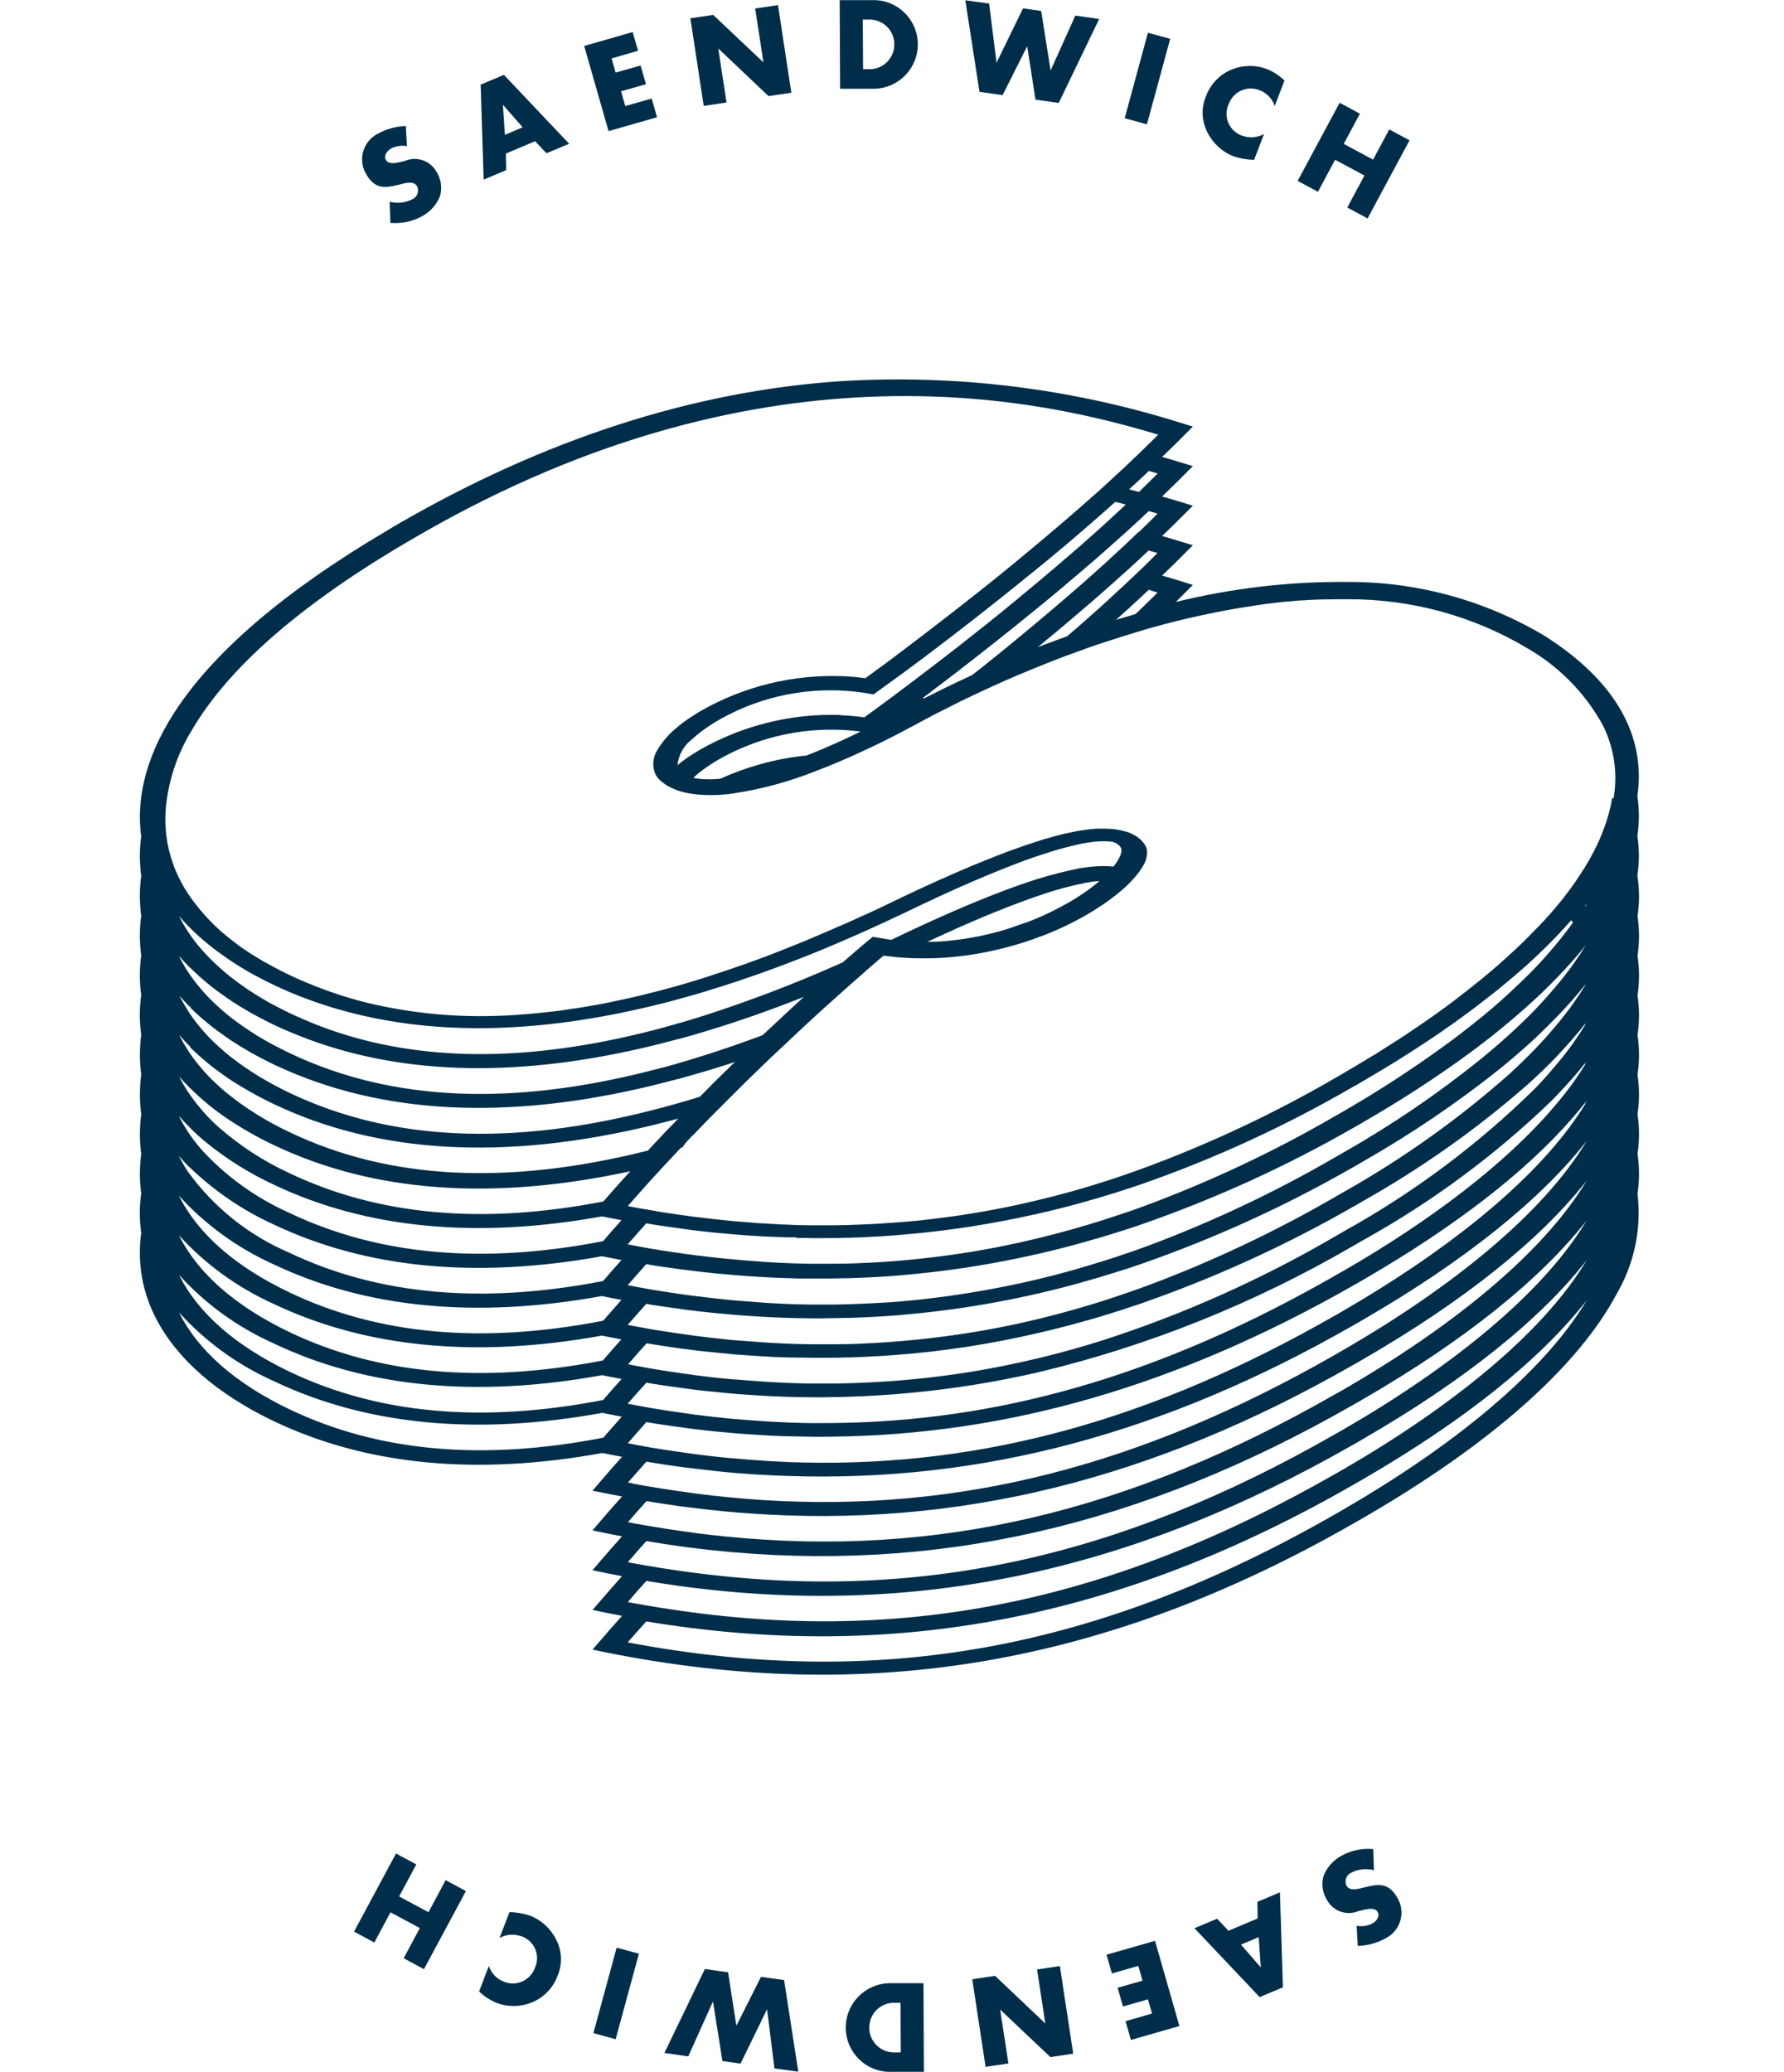 <?xml version="1.0" encoding="utf-8"?>
<!-- Generator: Adobe Illustrator 26.5.0, SVG Export Plug-In . SVG Version: 6.00 Build 0)  -->
<svg version="1.1" id="Layer_1" xmlns="http://www.w3.org/2000/svg" xmlns:xlink="http://www.w3.org/1999/xlink" x="0px" y="0px"
	 viewBox="0 0 125.82 146.14" style="enable-background:new 0 0 125.82 146.14;" xml:space="preserve">
<style type="text/css">
	.st0{fill:#002E4A;}
</style>
<g>
	<path class="st0" d="M28.7,10.31c-0.39-0.07-0.79-0.01-1.14,0.18c-0.26,0.15-0.52,0.5-0.34,0.8s0.63,0.22,0.92,0.16l0.42-0.1
		c0.81-0.34,1.74-0.04,2.19,0.71c0.35,0.52,0.46,1.18,0.28,1.78c-0.24,0.6-0.68,1.09-1.24,1.4c-0.69,0.39-1.48,0.55-2.26,0.48
		l-0.05-1.49c0.53,0.14,1.09,0.08,1.57-0.16c0.35-0.14,0.52-0.53,0.39-0.88c-0.01-0.02-0.02-0.04-0.03-0.06
		c-0.23-0.4-0.86-0.21-1.21-0.12c-1.03,0.26-1.74,0.36-2.35-0.69c-0.6-0.95-0.31-2.2,0.64-2.8c0.06-0.04,0.12-0.07,0.18-0.1
		c0.6-0.33,1.27-0.51,1.95-0.53L28.7,10.31L28.7,10.31z"/>
	<path class="st0" d="M35.68,10.83L35.7,12l-1.59,0.67l-0.21-6.7l1.64-0.69l4.6,4.86l-1.6,0.67l-0.8-0.85L35.68,10.83z M35.47,7.4
		L35.47,7.4l0.14,2.11l1.25-0.53L35.48,7.4H35.47z"/>
	<path class="st0" d="M43.13,4.12l0.29,1l1.76-0.5l0.38,1.32l-1.76,0.5l0.3,1.04l1.86-0.53l0.38,1.32l-3.42,0.98L41.2,3.24
		l3.42-0.98L45,3.58l-1.86,0.54H43.13z"/>
	<path class="st0" d="M48.69,1.29l1.61-0.24l3.52,3.33h0.02L53.26,0.6l1.61-0.24l0.94,6.18L54.2,6.78l-3.52-3.34h-0.02l0.58,3.79
		l-1.61,0.24C49.63,7.47,48.69,1.29,48.69,1.29z"/>
	<path class="st0" d="M59.22,0.01h2.31c1.72-0.05,3.15,1.31,3.2,3.03c0,0.01,0,0.02,0,0.02c0.04,1.73-1.33,3.16-3.06,3.2
		c0,0,0,0,0,0h-2.42L59.22,0.01z M60.87,4.88h0.37c0.97,0.05,1.79-0.7,1.83-1.67c0.05-0.97-0.7-1.79-1.67-1.83h-0.55
		C60.85,1.38,60.87,4.88,60.87,4.88z"/>
	<path class="st0" d="M70.27,4.41h0.02l1.86-3.82l1.28,0.18l0.66,4.17h0.02l1.73-3.84l1.68,0.24l-2.85,5.92l-1.64-0.23l-0.58-3.74
		h-0.02l-1.72,3.42l-1.63-0.23l-1-6.46l1.68,0.23l0.52,4.16H70.27z"/>
	<path class="st0" d="M80.89,8.77l-1.57-0.43l1.64-6.03l1.57,0.43L80.89,8.77z"/>
	<path class="st0" d="M89.91,7.51c-0.16-0.53-0.56-0.96-1.09-1.15c-0.84-0.34-1.8,0.08-2.14,0.92c-0.01,0.03-0.03,0.07-0.04,0.1
		c-0.36,0.82,0.01,1.77,0.83,2.14c0.05,0.02,0.09,0.04,0.14,0.05c0.51,0.19,1.07,0.14,1.54-0.12l-0.7,1.82
		c-0.49,0-0.98-0.09-1.44-0.24c-0.81-0.31-1.47-0.92-1.86-1.7c-0.41-0.8-0.44-1.74-0.09-2.56c0.3-0.8,0.9-1.45,1.68-1.81
		c0.81-0.37,1.74-0.41,2.58-0.1c0.48,0.19,0.91,0.47,1.27,0.82l-0.7,1.83L89.91,7.51z"/>
	<path class="st0" d="M96.84,11.26l1.14-2.13l1.43,0.77l-2.96,5.51l-1.43-0.77l1.21-2.26l-2.07-1.11l-1.21,2.26l-1.43-0.77
		l2.96-5.51l1.43,0.77l-1.14,2.13L96.84,11.26z"/>
</g>
<path class="st0" d="M115.48,61.75c0.14-0.92,0.14-1.86,0-2.79c0.14-0.93,0.14-1.87,0-2.8c0.62-4.32-1.6-8.17-6.56-11.32
	c-4.2-2.5-9.01-3.82-13.9-3.79c-4.07-0.04-8.13,0.44-12.09,1.41l0.74-0.74l0.46-0.46L83.31,41c-0.45-0.14-0.9-0.27-1.35-0.4
	c0.59-0.56,1.16-1.13,1.71-1.68l0.46-0.46l-0.82-0.25c-0.45-0.14-0.9-0.27-1.35-0.4c0.59-0.56,1.16-1.13,1.71-1.68l0.46-0.46
	l-0.82-0.25c-0.45-0.14-0.9-0.27-1.35-0.4c0.59-0.56,1.16-1.12,1.71-1.68l0.46-0.46l-0.82-0.25c-0.45-0.14-0.9-0.27-1.35-0.4
	c0.59-0.56,1.16-1.12,1.71-1.68l0.46-0.46l-0.82-0.25c-7.76-2.45-15.91-3.45-24.04-2.95c-10.4,0.7-20.88,4.1-31.17,10.06
	c-0.25,0.14-0.5,0.29-0.74,0.44C12.13,46.36,9.47,53.85,9.91,58.56c0.01,0.15,0.03,0.29,0.05,0.44c-0.11,0.78-0.12,1.57-0.05,2.36
	c0.01,0.15,0.03,0.29,0.05,0.44c-0.11,0.78-0.12,1.57-0.05,2.36c0.01,0.15,0.03,0.29,0.05,0.44c-0.11,0.78-0.12,1.57-0.05,2.36
	c0.01,0.15,0.03,0.29,0.05,0.44c-0.13,0.93-0.13,1.86,0,2.79c-0.11,0.78-0.13,1.58-0.05,2.36c0.01,0.15,0.03,0.29,0.05,0.44
	c-0.1,0.78-0.12,1.57-0.05,2.36c0.01,0.14,0.03,0.29,0.05,0.44c-0.1,0.78-0.12,1.57-0.05,2.36c0.01,0.15,0.03,0.29,0.05,0.44
	c-0.1,0.78-0.12,1.57-0.05,2.36c0.01,0.14,0.03,0.29,0.05,0.43c-0.1,0.78-0.12,1.58-0.05,2.36c0.01,0.15,0.03,0.29,0.05,0.44
	c-0.11,0.78-0.13,1.57-0.05,2.35c0.01,0.15,0.03,0.29,0.05,0.44c-0.11,0.78-0.12,1.57-0.05,2.35c0.4,4.35,3.74,8.22,9.39,10.92
	c6.54,3.12,14.29,3.87,23.19,2.25l0.25,0.05c0.38,0.08,0.75,0.15,1.13,0.22c-0.55,0.61-1.09,1.23-1.63,1.86l-0.45,0.53l0.96,0.19
	c0.38,0.07,0.75,0.15,1.12,0.22c-0.55,0.61-1.09,1.23-1.63,1.86l-0.45,0.53l0.96,0.2c0.38,0.08,0.75,0.15,1.12,0.22
	c-0.55,0.61-1.09,1.23-1.63,1.86l-0.45,0.53l0.96,0.2c0.38,0.07,0.75,0.15,1.12,0.22c-0.55,0.61-1.09,1.23-1.63,1.86l-0.45,0.52
	l0.96,0.2c0.38,0.07,0.75,0.15,1.12,0.22c-0.55,0.61-1.09,1.23-1.63,1.86l-0.45,0.52l0.96,0.2c18.59,3.73,35.33,0.85,52.66-9.07
	c0.27-0.16,0.54-0.31,0.8-0.46c8.93-5.17,15.08-10.62,17.82-15.78c1.24-2.13,1.75-4.6,1.46-7.04c0.14-0.93,0.14-1.88,0-2.81
	c0.14-0.93,0.14-1.87,0-2.8c0.14-0.93,0.14-1.87,0-2.79c0.14-0.93,0.14-1.88,0-2.8c0.14-0.93,0.14-1.87,0-2.79
	c0.14-0.93,0.14-1.87,0-2.8c0.14-0.92,0.14-1.86,0-2.79c0.14-0.93,0.14-1.88,0-2.81L115.48,61.75z M42.55,101.41
	c-8.55,1.66-15.87,0.99-22.13-2c-3.82-1.83-6.46-4.15-7.79-6.83c1.86,2.05,4.13,3.7,6.66,4.83c6.53,3.12,14.29,3.87,23.19,2.25
	l0.25,0.05c0.38,0.07,0.75,0.15,1.12,0.22C43.42,100.42,42.98,100.91,42.55,101.41z M75.96,61.29c-0.17,0.03-0.34,0.06-0.52,0.11
	c-0.48,0.1-1.02,0.24-1.63,0.41c-1.05,0.3-2.3,0.73-3.8,1.32c-0.86,0.34-1.81,0.73-2.84,1.18c-1.29,0.56-2.71,1.21-4.3,1.98
	c-0.23-0.03-0.47-0.06-0.7-0.11l-0.14-0.02l-0.47-0.08l-0.37,0.3l-0.5,0.42c-0.12,0.1-0.25,0.22-0.41,0.35
	c-0.24,0.21-0.52,0.45-0.84,0.73l-0.54,0.24c-3.01,1.33-6.09,2.5-9.22,3.51c-0.42,0.13-0.83,0.26-1.24,0.38
	c-0.3,0.09-0.6,0.18-0.9,0.26c-0.47,0.13-0.93,0.26-1.39,0.38c-8.92,2.31-16.6,2.27-23.17-0.12c-0.5-0.18-1-0.38-1.48-0.59
	c-0.3-0.13-0.6-0.26-0.9-0.4l-0.17-0.08c-0.41-0.2-0.8-0.39-1.18-0.6c-0.23-0.12-0.46-0.25-0.67-0.38
	c-0.44-0.25-0.86-0.52-1.25-0.79c-0.16-0.11-0.32-0.22-0.47-0.33c-0.41-0.3-0.8-0.6-1.16-0.92c-0.09-0.08-0.19-0.16-0.28-0.25
	c-0.38-0.34-0.74-0.7-1.08-1.08c-0.04-0.04-0.08-0.08-0.12-0.13c-0.34-0.39-0.66-0.81-0.95-1.25c-0.01-0.02-0.03-0.04-0.04-0.06
	c-0.22-0.34-0.42-0.69-0.6-1.05c0.24,0.28,0.5,0.56,0.77,0.83l0.02,0.02c0.35,0.35,0.74,0.7,1.14,1.03l0.18,0.15
	c0.38,0.31,0.79,0.61,1.21,0.9l0.38,0.26c0.41,0.27,0.83,0.53,1.27,0.78c0.2,0.11,0.39,0.22,0.59,0.32
	c0.35,0.19,0.71,0.37,1.09,0.55c0.09,0.05,0.19,0.09,0.28,0.13c0.27,0.13,0.55,0.25,0.82,0.37c0.49,0.21,0.98,0.4,1.48,0.58
	c0.36,0.13,0.72,0.26,1.08,0.37c0.54,0.18,1.09,0.34,1.64,0.48c6.26,1.65,13.43,1.5,21.47-0.45c0.57-0.13,1.14-0.28,1.72-0.44
	c0.08-0.02,0.16-0.05,0.25-0.07c0.65-0.18,1.3-0.36,1.96-0.57c2.51-0.76,5.09-1.69,7.75-2.77c2.04-0.84,4.05-1.74,6.04-2.69
	c0.94-0.45,1.82-0.87,2.64-1.25c1.88-0.86,3.47-1.53,4.83-2.06c0.81-0.32,1.53-0.58,2.18-0.79c0.81-0.27,1.49-0.47,2.08-0.61
	c0.4-0.1,0.76-0.18,1.08-0.23c0.08-0.02,0.16-0.03,0.24-0.04c0.31-0.05,0.62-0.08,0.93-0.08c0.19,0,0.37,0,0.55,0.02
	c0.28,0.01,0.54,0.15,0.72,0.38c0.06,0.09,0.09,0.2,0.07,0.31c0,0.08-0.03,0.16-0.06,0.24c-0.02,0.07-0.05,0.14-0.09,0.2
	c-0.11,0.23-0.25,0.45-0.42,0.64c-0.18-0.02-0.39-0.04-0.62-0.04c-0.66,0-1.31,0.07-1.96,0.19L75.96,61.29z M77.54,62.15
	c-0.37,0.31-0.76,0.61-1.16,0.88c-0.32,0.21-0.65,0.43-1.01,0.63s-0.74,0.41-1.14,0.61c-0.53,0.26-1.09,0.51-1.68,0.74
	c-0.44,0.14-0.91,0.31-1.41,0.49c-0.3,0.1-0.62,0.18-0.94,0.27c-0.59,0.15-1.19,0.29-1.81,0.39c-0.43,0.08-0.86,0.13-1.3,0.18
	c-0.42,0.05-0.85,0.08-1.28,0.09c-0.14,0-0.28,0-0.42,0.01c0.36-0.17,0.7-0.33,1.04-0.48c1.87-0.86,3.47-1.53,4.82-2.05
	c0.81-0.31,1.54-0.58,2.18-0.79c1.03-0.36,2.08-0.64,3.15-0.85c0.08-0.01,0.15-0.02,0.23-0.04c0.27-0.05,0.51-0.07,0.72-0.08
	L77.54,62.15z M13.4,68.25l0.02,0.02c0.36,0.35,0.74,0.7,1.14,1.03l0.18,0.15c0.38,0.31,0.79,0.61,1.21,0.9l0.38,0.26
	c0.41,0.27,0.83,0.53,1.27,0.78c0.2,0.11,0.39,0.22,0.6,0.33c0.35,0.19,0.71,0.37,1.08,0.55c0.09,0.05,0.19,0.09,0.28,0.13
	c0.27,0.13,0.55,0.25,0.82,0.36c0.48,0.21,0.98,0.4,1.48,0.59c6.87,2.52,14.96,2.65,24.19,0.4c0.57-0.14,1.14-0.29,1.72-0.44
	l0.24-0.06c0.65-0.17,1.3-0.36,1.96-0.57c2.18-0.66,4.42-1.45,6.72-2.36l-0.98,0.9l-0.62,0.58l-1.31,1.22
	c-1.4,0.52-2.77,1-4.11,1.42l-1.26,0.39c-0.3,0.09-0.6,0.17-0.89,0.26c-0.47,0.13-0.93,0.26-1.4,0.37
	c-10.02,2.6-18.46,2.22-25.55-1.11c-0.06-0.03-0.12-0.05-0.17-0.08c-0.41-0.2-0.8-0.4-1.18-0.6c-0.23-0.12-0.46-0.25-0.68-0.38
	c-0.44-0.25-0.85-0.52-1.25-0.79c-0.16-0.11-0.32-0.22-0.47-0.33c-0.5-0.36-0.98-0.75-1.44-1.17c-0.38-0.34-0.74-0.7-1.07-1.08
	c-0.04-0.04-0.07-0.08-0.11-0.13c-0.34-0.39-0.66-0.81-0.95-1.25l-0.04-0.06c-0.07-0.1-0.13-0.21-0.19-0.31l-0.12-0.21
	c-0.1-0.17-0.2-0.35-0.28-0.53c0.24,0.27,0.5,0.55,0.77,0.82H13.4z M13.4,71.05l0.12-0.15c-0.03,0.06-0.07,0.11-0.1,0.17
	c0.35,0.35,0.73,0.7,1.14,1.03l0.18,0.15c0.38,0.31,0.79,0.61,1.21,0.9c0.13,0.09,0.25,0.18,0.38,0.26
	c0.41,0.27,0.83,0.53,1.27,0.78c0.2,0.11,0.39,0.22,0.6,0.33c0.35,0.19,0.71,0.37,1.08,0.55c0.09,0.05,0.19,0.09,0.28,0.13
	c7.34,3.41,16.2,3.86,26.49,1.36c0.57-0.14,1.15-0.29,1.72-0.44l0.24-0.06c0.65-0.18,1.31-0.37,1.98-0.57
	c0.61-0.18,1.22-0.38,1.84-0.58c-0.17,0.17-0.35,0.33-0.52,0.51c-0.08,0.08-0.16,0.15-0.24,0.23c-0.52,0.51-1.06,1.04-1.59,1.59
	l-0.1,0.11c-0.32,0.1-0.63,0.2-0.94,0.29l-0.91,0.26c-0.47,0.13-0.93,0.26-1.38,0.37c-10.11,2.62-18.61,2.21-25.72-1.18
	c-0.65-0.31-1.27-0.64-1.85-0.98c-0.44-0.25-0.85-0.52-1.25-0.79c-0.16-0.11-0.32-0.22-0.47-0.33c-0.41-0.3-0.8-0.6-1.16-0.92
	c-0.1-0.08-0.19-0.17-0.28-0.25c-0.38-0.34-0.74-0.7-1.07-1.08c-0.04-0.04-0.07-0.08-0.11-0.13c-0.34-0.39-0.66-0.81-0.94-1.25
	c-0.02-0.02-0.03-0.04-0.04-0.07c-0.22-0.34-0.42-0.69-0.6-1.05c0.24,0.27,0.49,0.55,0.77,0.82L13.4,71.05z M13.4,73.86l0.02,0.02
	c0.35,0.35,0.74,0.7,1.14,1.03l0.18,0.15c0.38,0.31,0.79,0.61,1.21,0.9l0.38,0.26c0.41,0.26,0.84,0.52,1.28,0.77
	c0.53,0.3,1.09,0.6,1.68,0.88c7.4,3.53,16.36,4.02,26.77,1.49c0.57-0.14,1.15-0.29,1.72-0.44l0.06-0.02l-0.06,0.06
	c-0.16,0.16-0.32,0.33-0.48,0.5c-0.18,0.17-0.35,0.35-0.51,0.53c-0.05,0.06-0.11,0.11-0.16,0.17c-0.31,0.33-0.63,0.66-0.94,1
	c-9.91,2.49-18.26,2.05-25.27-1.3c-1.25-0.59-2.45-1.29-3.57-2.1c-0.41-0.3-0.79-0.6-1.16-0.92c-0.1-0.08-0.19-0.17-0.28-0.25
	c-0.38-0.34-0.74-0.7-1.07-1.08c-0.04-0.04-0.07-0.09-0.11-0.13c-0.34-0.39-0.66-0.81-0.95-1.25c-0.01-0.02-0.03-0.04-0.04-0.07
	c-0.22-0.34-0.42-0.68-0.6-1.05c0.24,0.27,0.5,0.55,0.77,0.82L13.4,73.86z M56.18,87.32h0.29c0.7,0.02,1.4,0.02,2.11,0.01
	c0.35,0,0.7,0,1.04-0.02h0.2c0.69-0.02,1.38-0.05,2.07-0.09c0.39-0.02,0.77-0.05,1.15-0.08s0.78-0.06,1.17-0.1
	c2.92-0.26,5.81-0.72,8.67-1.36L73,85.66c1.4-0.32,2.79-0.67,4.18-1.08c0.15-0.04,0.29-0.08,0.44-0.13c0.68-0.2,1.36-0.41,2.04-0.64
	c0.26-0.09,0.52-0.17,0.78-0.26c5.18-1.8,10.17-4.1,14.92-6.85c0.28-0.15,0.54-0.3,0.8-0.46c1.55-0.9,3.01-1.8,4.39-2.72
	c0.42-0.28,0.83-0.55,1.23-0.83c0.56-0.39,1.1-0.77,1.62-1.16c0.38-0.27,0.74-0.55,1.1-0.83c0.43-0.33,0.84-0.65,1.25-0.98
	c0.35-0.29,0.69-0.57,1.02-0.85s0.64-0.56,0.95-0.83c0.57-0.52,1.13-1.05,1.67-1.6c0.33-0.33,0.64-0.66,0.94-0.99
	c0.16-0.18,0.32-0.35,0.48-0.53c0.05,0.05,0.09,0.09,0.13,0.14c-0.13,0.18-0.26,0.37-0.4,0.55c-0.27,0.36-0.56,0.72-0.86,1.08
	c-0.2,0.23-0.4,0.46-0.6,0.7c-0.55,0.62-1.12,1.22-1.72,1.79c-0.31,0.3-0.63,0.6-0.95,0.9c-0.35,0.32-0.71,0.64-1.08,0.96
	c-0.33,0.29-0.68,0.57-1.02,0.85c-0.46,0.37-0.93,0.74-1.41,1.11c-0.37,0.28-0.74,0.56-1.12,0.83c-2.25,1.63-4.59,3.15-7,4.54
	c-0.23,0.13-0.45,0.27-0.68,0.39c-4.24,2.46-8.67,4.55-13.26,6.26c-0.64,0.24-1.28,0.46-1.92,0.67c-0.41,0.14-0.82,0.27-1.22,0.4
	c-0.28,0.09-0.56,0.17-0.84,0.26c-1.69,0.51-3.38,0.95-5.07,1.32l-0.14,0.03c-1.99,0.43-4,0.77-6.01,1
	c-0.39,0.05-0.78,0.09-1.17,0.13c-0.76,0.08-1.53,0.14-2.3,0.19c-0.45,0.03-0.91,0.05-1.36,0.07c-0.37,0.02-0.74,0.03-1.12,0.04
	s-0.74,0.01-1.11,0.01h-1.39c-0.19,0-0.39,0-0.58-0.01c-0.33,0-0.66-0.02-0.99-0.03s-0.69-0.03-1.03-0.05
	c-0.27-0.01-0.54-0.03-0.8-0.05c-0.88-0.06-1.75-0.13-2.63-0.22c-0.62-0.06-1.23-0.13-1.85-0.21h-0.07
	c-0.17-0.03-0.35-0.05-0.52-0.07c-0.6-0.08-1.19-0.17-1.79-0.26c-0.17-0.02-0.34-0.05-0.5-0.08c-0.4-0.06-0.81-0.13-1.21-0.21
	c-0.18-0.03-0.36-0.06-0.54-0.1c-0.14-0.02-0.27-0.05-0.41-0.08c0.25-0.29,0.5-0.57,0.75-0.85c0.19-0.21,0.38-0.42,0.56-0.63
	c0.16,0.03,0.31,0.05,0.47,0.08l0.71,0.11l1.07,0.15c0.19,0.03,0.38,0.05,0.56,0.08c0.35,0.05,0.69,0.09,1.03,0.13l0.81,0.09
	c0.22,0.02,0.44,0.05,0.66,0.06c0.64,0.06,1.27,0.12,1.91,0.16l0.48,0.03c0.09,0,0.19,0.01,0.28,0.02c0.6,0.03,1.43,0.06,2,0.08
	h-0.01h0.6L56.18,87.32z M45.59,105.88c0.16,0.03,0.32,0.05,0.47,0.08c0.6,0.1,1.19,0.18,1.78,0.27c0.19,0.03,0.38,0.05,0.57,0.07
	c0.61,0.08,1.23,0.15,1.84,0.22c0.22,0.02,0.45,0.05,0.67,0.07c0.64,0.06,1.27,0.12,1.91,0.16c14.68,1.05,28.43-2.36,42.57-10.45
	c0.27-0.15,0.54-0.3,0.8-0.46c7.1-4.11,12.44-8.4,15.71-12.57c-3.1,5.19-9.62,10.38-17.11,14.72c-0.22,0.13-0.44,0.25-0.66,0.37
	c-14.52,8.31-28.06,11.52-42.96,10.02c-0.61-0.06-1.23-0.13-1.85-0.21c-0.2-0.02-0.4-0.05-0.6-0.08c-0.59-0.08-1.19-0.17-1.79-0.26
	l-0.5-0.08c-0.58-0.09-1.16-0.2-1.74-0.3l-0.41-0.08c0.44-0.51,0.87-1.01,1.31-1.49L45.59,105.88z M44.28,104.58
	c0.44-0.5,0.87-0.99,1.31-1.48c0.16,0.03,0.31,0.05,0.47,0.08c0.6,0.1,1.19,0.19,1.79,0.27c0.19,0.03,0.38,0.05,0.56,0.07
	c0.62,0.08,1.23,0.15,1.84,0.22c0.22,0.02,0.44,0.05,0.66,0.07c0.64,0.07,1.28,0.12,1.91,0.16c0.26,0.02,0.51,0.04,0.77,0.05
	c0.67,0.04,1.33,0.07,2,0.09c13.65,0.46,26.56-3.01,39.81-10.6c0.27-0.16,0.54-0.3,0.8-0.46c7.1-4.12,12.44-8.4,15.71-12.58
	c-3.1,5.19-9.62,10.38-17.11,14.72c-0.22,0.13-0.44,0.25-0.66,0.38c-13.66,7.82-26.46,11.12-40.34,10.24
	c-0.88-0.06-1.75-0.13-2.63-0.22c-0.62-0.06-1.23-0.13-1.85-0.21c-0.2-0.02-0.4-0.05-0.6-0.08c-0.59-0.08-1.19-0.17-1.79-0.26
	l-0.5-0.08c-0.58-0.09-1.16-0.19-1.74-0.3c-0.13-0.04-0.27-0.07-0.41-0.09V104.58z M45.59,108.7c0.16,0.03,0.31,0.05,0.47,0.08
	c0.6,0.1,1.19,0.19,1.78,0.27c0.19,0.03,0.37,0.05,0.56,0.08c0.62,0.08,1.23,0.15,1.84,0.22c15.66,1.66,30.18-1.66,45.15-10.23
	c0.27-0.15,0.54-0.3,0.8-0.46c7.1-4.11,12.44-8.4,15.71-12.57c-3.1,5.19-9.62,10.38-17.12,14.72c-0.21,0.12-0.43,0.25-0.65,0.37
	c-15.31,8.77-29.53,11.85-45.41,9.73c-0.59-0.08-1.19-0.16-1.79-0.26c-0.17-0.02-0.33-0.05-0.5-0.08c-0.58-0.09-1.16-0.19-1.74-0.3
	c-0.14-0.02-0.27-0.05-0.41-0.08c0.44-0.52,0.88-1.01,1.32-1.5L45.59,108.7z M45.59,111.51c0.16,0.03,0.31,0.05,0.47,0.08
	c0.59,0.1,1.19,0.18,1.78,0.27c16.58,2.28,31.82-0.93,47.55-9.93c0.27-0.15,0.54-0.3,0.8-0.46c7.11-4.12,12.46-8.41,15.72-12.59
	c-3.1,5.2-9.63,10.39-17.13,14.74c-0.21,0.12-0.43,0.25-0.65,0.37c-16.05,9.18-30.89,12.13-47.7,9.39c-0.58-0.09-1.16-0.19-1.74-0.3
	c-0.14-0.02-0.27-0.05-0.41-0.07C44.71,112.49,45.15,112,45.59,111.51z M111.8,77.88c-0.25,0.41-0.52,0.81-0.81,1.22
	c-3.36,4.72-9.38,9.37-16.19,13.32c-0.22,0.13-0.44,0.26-0.66,0.38c-12.73,7.29-24.7,10.65-37.5,10.36
	c-0.67-0.01-1.34-0.04-2.02-0.08c-0.27-0.01-0.54-0.03-0.81-0.05c-0.64-0.04-1.29-0.09-1.93-0.15l-0.7-0.06
	c-0.62-0.06-1.23-0.13-1.85-0.21c-0.2-0.02-0.4-0.05-0.6-0.08c-0.59-0.08-1.19-0.17-1.8-0.26l-0.5-0.08c-0.4-0.06-0.8-0.13-1.2-0.21
	c-0.18-0.03-0.36-0.06-0.54-0.1l-0.41-0.08c0.25-0.28,0.49-0.56,0.74-0.85l0.57-0.64c0.16,0.03,0.32,0.05,0.47,0.08
	c0.24,0.04,0.48,0.08,0.72,0.11c0.36,0.05,0.71,0.11,1.07,0.15c0.19,0.03,0.38,0.05,0.56,0.08c0.35,0.05,0.7,0.09,1.05,0.13
	l0.79,0.09c0.22,0.02,0.44,0.05,0.66,0.06c0.64,0.07,1.28,0.12,1.91,0.16l0.76,0.05c0.67,0.04,1.34,0.08,2,0.09
	c0.3,0,0.59,0.02,0.89,0.02c0.7,0.02,1.41,0.02,2.11,0.01c12.54-0.12,24.51-3.63,36.8-10.63c0.27-0.16,0.54-0.3,0.8-0.46
	c6.39-3.7,11.36-7.54,14.66-11.32c0.32-0.37,0.63-0.74,0.92-1.1l0.14-0.17c-0.02,0.05-0.06,0.12-0.1,0.18L111.8,77.88z M111.8,75.08
	c-0.25,0.41-0.52,0.82-0.81,1.23c-0.4,0.56-0.83,1.1-1.27,1.62c-3.49,4.15-8.89,8.2-14.93,11.69c-0.22,0.13-0.45,0.26-0.67,0.38
	c-11.7,6.7-22.76,10.08-34.42,10.36c-0.71,0.02-1.43,0.02-2.15,0.02c-0.31,0-0.63,0-0.94-0.01c-0.67-0.01-1.34-0.04-2.02-0.08
	c-0.27-0.01-0.54-0.03-0.8-0.05c-0.62-0.04-1.24-0.08-1.87-0.14h-0.06c-0.23-0.02-0.46-0.05-0.7-0.07
	c-0.62-0.06-1.23-0.13-1.85-0.21c-0.03,0-0.05,0-0.08-0.01c-0.17-0.02-0.34-0.04-0.52-0.07c-0.59-0.08-1.19-0.17-1.79-0.26
	l-0.5-0.08c-0.4-0.06-0.8-0.13-1.2-0.21c-0.18-0.03-0.36-0.06-0.54-0.1c-0.14-0.02-0.27-0.05-0.41-0.08
	c0.25-0.29,0.5-0.57,0.75-0.85l0.57-0.63c0.16,0.03,0.32,0.05,0.47,0.08l0.71,0.11l1.07,0.15c0.19,0.03,0.38,0.05,0.57,0.08
	c0.35,0.05,0.7,0.09,1.04,0.13c0.27,0.03,0.53,0.06,0.8,0.08c0.22,0.02,0.44,0.05,0.66,0.07c0.64,0.07,1.28,0.12,1.91,0.16
	l0.49,0.03l0.27,0.02c0.67,0.04,1.33,0.07,2,0.09c0.2,0,0.41,0.01,0.61,0.02h0.28c0.71,0.01,1.41,0.02,2.11,0
	c0.35,0,0.7-0.01,1.04-0.02c0.76-0.02,1.52-0.05,2.27-0.1c0.74-0.04,1.47-0.1,2.2-0.17c3.07-0.28,6.12-0.77,9.12-1.46
	c7.78-1.86,15.25-4.86,22.16-8.88l0.8-0.46c4.82-2.68,9.27-5.97,13.24-9.8c0.33-0.33,0.64-0.66,0.94-0.99
	c0.16-0.18,0.32-0.36,0.48-0.53c0.33-0.37,0.64-0.74,0.93-1.11c0.05-0.05,0.09-0.11,0.13-0.16c-0.03,0.05-0.07,0.11-0.11,0.17
	L111.8,75.08z M111.8,72.29c-0.25,0.41-0.52,0.82-0.81,1.23c-0.13,0.18-0.26,0.37-0.4,0.55c-0.27,0.36-0.56,0.72-0.86,1.07
	c-0.2,0.23-0.4,0.47-0.6,0.7c-0.29,0.33-0.59,0.65-0.9,0.97c-4,3.93-8.51,7.3-13.41,10.02l-0.67,0.39
	c-5.18,3.02-10.67,5.48-16.38,7.32c-1.96,0.62-3.93,1.15-5.89,1.57c-3.62,0.8-7.31,1.27-11.02,1.42c-0.37,0.02-0.75,0.03-1.12,0.04
	s-0.74,0.02-1.11,0.02h-1.04c-0.31,0-0.62,0-0.94-0.01l-0.98-0.03c-0.35-0.01-0.69-0.03-1.04-0.05c-0.27-0.01-0.54-0.03-0.81-0.05
	c-0.62-0.04-1.24-0.09-1.86-0.14h-0.07l-0.7-0.06c-0.62-0.06-1.23-0.13-1.85-0.21c-0.03,0-0.05,0-0.08-0.01
	c-0.17-0.02-0.35-0.04-0.52-0.07c-0.59-0.08-1.19-0.17-1.79-0.26c-0.17-0.02-0.34-0.05-0.5-0.08c-0.4-0.06-0.8-0.13-1.2-0.21
	c-0.18-0.03-0.36-0.06-0.54-0.1c-0.14-0.02-0.27-0.05-0.41-0.08c0.25-0.29,0.5-0.57,0.74-0.85l0.57-0.63
	c0.16,0.03,0.32,0.05,0.47,0.08c0.6,0.1,1.19,0.18,1.78,0.27c0.19,0.03,0.38,0.05,0.56,0.07l0.93,0.12c0.04,0,0.07,0,0.11,0.01
	c0.27,0.03,0.54,0.06,0.8,0.08c0.22,0.02,0.44,0.05,0.66,0.07c0.64,0.07,1.28,0.12,1.91,0.16l0.49,0.03l0.27,0.02
	c0.67,0.04,1.33,0.08,2,0.09c0.21,0,0.41,0.01,0.62,0.01h0.28c0.7,0.02,1.41,0.02,2.1,0.01c0.35,0,0.7,0,1.05-0.02h0.22
	c0.68-0.02,1.37-0.05,2.04-0.09c0.39-0.02,0.78-0.05,1.18-0.08c3.43-0.25,6.83-0.78,10.17-1.56c1.48-0.34,2.97-0.74,4.45-1.18
	c0.93-0.28,1.86-0.58,2.79-0.9c5.16-1.8,10.15-4.07,14.89-6.79c0.27-0.15,0.54-0.3,0.8-0.46c4.13-2.33,8.01-5.08,11.57-8.2
	c0.34-0.3,0.66-0.61,0.98-0.91c0.24-0.23,0.47-0.46,0.7-0.69c0.33-0.33,0.64-0.67,0.94-1c0.16-0.18,0.32-0.35,0.47-0.53
	c0.33-0.37,0.64-0.74,0.93-1.11c0.05-0.05,0.09-0.11,0.13-0.16l-0.12,0.18L111.8,72.29z M111.8,69.5c-0.25,0.41-0.52,0.82-0.81,1.23
	c-0.13,0.18-0.26,0.37-0.4,0.55c-0.27,0.36-0.56,0.72-0.86,1.08c-0.19,0.23-0.4,0.46-0.6,0.7c-0.29,0.32-0.59,0.65-0.9,0.97
	c-0.27,0.27-0.54,0.55-0.82,0.82c-0.31,0.3-0.62,0.6-0.95,0.9c-3.58,3.17-7.48,5.95-11.64,8.3c-0.22,0.13-0.45,0.26-0.68,0.39
	c-4.24,2.45-8.67,4.55-13.26,6.26c-0.64,0.23-1.27,0.46-1.91,0.67c-0.4,0.14-0.81,0.27-1.21,0.4c-1.97,0.62-3.93,1.15-5.9,1.58
	c-2.05,0.45-4.11,0.79-6.18,1.03c-0.39,0.05-0.79,0.09-1.18,0.13c-1.22,0.12-2.44,0.21-3.66,0.26c-0.37,0.02-0.74,0.03-1.12,0.04
	s-0.74,0.01-1.11,0.01h-1.04c-0.31,0-0.63,0-0.94-0.01c-0.33,0-0.66-0.02-0.99-0.03s-0.68-0.03-1.03-0.05
	c-0.27-0.01-0.54-0.03-0.81-0.05c-0.62-0.04-1.24-0.09-1.87-0.14h-0.06c-0.23-0.02-0.46-0.04-0.7-0.07
	c-0.62-0.06-1.23-0.13-1.85-0.21c-0.2-0.02-0.4-0.05-0.6-0.08c-0.59-0.08-1.19-0.17-1.79-0.26l-0.5-0.08
	c-0.4-0.06-0.8-0.13-1.21-0.21c-0.18-0.03-0.36-0.06-0.54-0.1c-0.14-0.02-0.27-0.05-0.41-0.08c0.25-0.29,0.5-0.57,0.75-0.85
	c0.19-0.21,0.37-0.42,0.56-0.63c0.16,0.03,0.32,0.05,0.47,0.08l0.72,0.11l1.07,0.15c0.19,0.03,0.38,0.05,0.57,0.08
	c0.61,0.08,1.23,0.15,1.84,0.21c0.22,0.02,0.44,0.05,0.66,0.06c0.64,0.07,1.28,0.12,1.91,0.16l0.5,0.03l0.27,0.02
	c0.67,0.04,1.34,0.07,2,0.09c0.21,0,0.41,0.01,0.62,0.02h0.27c0.71,0.02,1.41,0.02,2.11,0c0.35,0,0.7-0.01,1.05-0.02h0.23
	c0.68-0.02,1.37-0.05,2.05-0.09c0.4-0.02,0.79-0.05,1.18-0.08c0.3-0.02,0.61-0.05,0.91-0.08c1.09-0.1,2.17-0.22,3.24-0.37
	c2.01-0.28,4.01-0.65,6-1.11c0.02,0,0.03,0,0.05-0.01c1.21-0.28,2.42-0.59,3.63-0.95c0.26-0.07,0.52-0.15,0.79-0.23
	c0.63-0.19,1.27-0.39,1.9-0.59c0.29-0.1,0.59-0.2,0.88-0.3c5.16-1.8,10.14-4.07,14.88-6.79c0.27-0.15,0.54-0.3,0.8-0.46
	c3.36-1.92,6.57-4.09,9.6-6.51c0.35-0.28,0.69-0.57,1.02-0.85c0.33-0.29,0.65-0.56,0.95-0.83c0.34-0.3,0.66-0.61,0.97-0.91
	c0.24-0.23,0.47-0.46,0.7-0.69c0.33-0.33,0.65-0.66,0.95-0.99c0.16-0.18,0.32-0.35,0.48-0.53c0.33-0.37,0.64-0.74,0.93-1.11
	c0.04-0.06,0.09-0.11,0.13-0.17c-0.05,0.05-0.08,0.12-0.12,0.18L111.8,69.5z M42.54,84.75c-8.55,1.66-15.87,0.98-22.13-2
	c-1.82-0.84-3.51-1.94-5.01-3.26c-0.38-0.34-0.74-0.7-1.07-1.08c-0.04-0.04-0.07-0.08-0.11-0.13c-0.34-0.4-0.66-0.81-0.95-1.25
	c-0.01-0.02-0.03-0.04-0.04-0.06c-0.22-0.34-0.42-0.68-0.6-1.04c0.24,0.28,0.5,0.55,0.77,0.82l0.02,0.02
	c0.36,0.35,0.74,0.7,1.14,1.03l0.18,0.15c0.38,0.31,0.78,0.61,1.21,0.9c1.06,0.72,2.18,1.36,3.34,1.91
	c7.01,3.35,15.43,3.96,25.16,1.86c-0.64,0.69-1.27,1.41-1.9,2.13H42.54z M13.39,79.54l0.02,0.02c0.35,0.35,0.73,0.7,1.14,1.03
	c1.45,1.18,3.04,2.17,4.73,2.96c6.53,3.11,14.29,3.86,23.18,2.25l0.25,0.05c0.38,0.07,0.75,0.15,1.12,0.22
	c-0.44,0.49-0.87,0.98-1.3,1.48c-8.55,1.66-15.87,0.98-22.13-2c-2.35-1.05-4.46-2.57-6.2-4.47c-0.34-0.4-0.66-0.81-0.95-1.25
	c-0.01-0.02-0.03-0.04-0.04-0.07c-0.22-0.34-0.42-0.68-0.6-1.05c0.24,0.27,0.5,0.55,0.77,0.81L13.39,79.54z M13.41,82.37
	c1.72,1.65,3.7,3,5.87,3.99c6.53,3.11,14.29,3.86,23.18,2.25l0.25,0.05c0.38,0.08,0.75,0.15,1.12,0.22
	c-0.44,0.49-0.87,0.98-1.3,1.48c-8.55,1.66-15.87,0.98-22.13-2c-2.86-1.22-5.33-3.2-7.15-5.72c-0.24-0.36-0.45-0.73-0.64-1.11
	c0.24,0.28,0.5,0.56,0.78,0.83L13.41,82.37z M42.54,98.75c-8.55,1.66-15.87,0.99-22.13-2c-3.82-1.83-6.45-4.14-7.78-6.82
	c1.86,2.05,4.13,3.69,6.65,4.82c6.53,3.12,14.29,3.87,23.19,2.25l0.25,0.05c0.38,0.08,0.75,0.15,1.12,0.22
	C43.41,97.75,42.97,98.24,42.54,98.75L42.54,98.75z M42.54,95.96c-8.55,1.66-15.87,0.99-22.13-2c-3.82-1.83-6.46-4.15-7.79-6.83
	c1.86,2.05,4.13,3.69,6.65,4.83c6.53,3.11,14.29,3.86,23.18,2.25l0.25,0.05c0.38,0.07,0.75,0.15,1.12,0.22
	c-0.44,0.49-0.87,0.98-1.3,1.48L42.54,95.96z M42.54,93.16c-8.55,1.66-15.87,0.99-22.13-2c-3.82-1.82-6.46-4.14-7.79-6.82
	c1.86,2.05,4.13,3.69,6.65,4.83c6.53,3.11,14.29,3.86,23.18,2.25l0.25,0.05c0.38,0.08,0.75,0.15,1.13,0.22
	c-0.43,0.49-0.87,0.98-1.3,1.48L42.54,93.16z M94.77,106.46c-0.21,0.12-0.43,0.25-0.64,0.37c-16.73,9.57-32.15,12.37-49.86,9.02
	c0.43-0.5,0.87-0.99,1.31-1.48c17.46,2.9,33.37-0.18,49.8-9.6l0.8-0.46c7.12-4.13,12.47-8.42,15.73-12.6
	C108.82,96.91,102.28,102.11,94.77,106.46z M111.8,66.73c-0.25,0.41-0.52,0.82-0.81,1.23c-0.13,0.18-0.26,0.37-0.4,0.55
	c-0.27,0.36-0.56,0.72-0.86,1.07c-0.2,0.23-0.4,0.46-0.6,0.7c-0.55,0.62-1.12,1.22-1.72,1.79c-0.31,0.3-0.63,0.6-0.96,0.9
	c-0.35,0.32-0.72,0.65-1.09,0.96c-0.33,0.28-0.67,0.57-1.02,0.85c-3,2.41-6.19,4.58-9.53,6.48c-0.23,0.13-0.46,0.26-0.68,0.39
	c-4.24,2.46-8.67,4.55-13.26,6.26c-0.64,0.24-1.28,0.46-1.92,0.67c-0.4,0.13-0.8,0.27-1.21,0.39l-0.88,0.27
	c-1.67,0.51-3.34,0.94-5.01,1.3l-0.15,0.03c-2.39,0.51-4.8,0.89-7.23,1.14c-0.76,0.08-1.52,0.14-2.28,0.18
	c-0.46,0.03-0.91,0.05-1.37,0.07c-0.37,0.01-0.75,0.03-1.12,0.04s-0.74,0.02-1.11,0.02h-1.04c-0.31,0-0.62,0-0.94-0.01
	c-0.33,0-0.66-0.02-0.99-0.03s-0.68-0.03-1.03-0.05c-0.27-0.01-0.54-0.03-0.8-0.05l-1.55-0.12l-0.38-0.03
	c-0.23-0.02-0.46-0.04-0.7-0.07c-0.62-0.06-1.23-0.13-1.85-0.21h-0.07c-0.17-0.03-0.35-0.05-0.52-0.07c-0.6-0.08-1.2-0.17-1.79-0.26
	l-0.5-0.08c-0.4-0.06-0.8-0.13-1.21-0.21c-0.18-0.03-0.36-0.06-0.54-0.1c-0.14-0.02-0.27-0.05-0.41-0.08
	c0.25-0.28,0.5-0.57,0.75-0.85c0.19-0.21,0.37-0.42,0.56-0.63c0.15,0.03,0.31,0.05,0.47,0.08c0.24,0.04,0.48,0.08,0.72,0.11
	l1.07,0.15c0.19,0.03,0.38,0.05,0.56,0.07c0.35,0.05,0.7,0.09,1.05,0.13l0.8,0.09c0.22,0.02,0.45,0.05,0.66,0.06
	c0.64,0.06,1.28,0.12,1.91,0.16l0.5,0.03l0.27,0.02c0.67,0.04,1.34,0.07,2,0.09c0.21,0,0.41,0.01,0.62,0.02h2.38
	c0.35,0,0.7-0.01,1.05-0.02h0.23c0.69-0.02,1.37-0.05,2.05-0.09c0.4-0.02,0.79-0.05,1.18-0.08c0.31-0.02,0.62-0.05,0.92-0.08
	c1.08-0.1,2.16-0.22,3.24-0.37c2.01-0.28,4.01-0.65,6.01-1.11c0.02,0,0.04,0,0.06-0.01c1.2-0.28,2.41-0.59,3.61-0.94
	c0.26-0.08,0.53-0.15,0.8-0.23c0.63-0.19,1.26-0.39,1.89-0.59c0.3-0.1,0.6-0.2,0.89-0.3c5.16-1.8,10.14-4.06,14.88-6.78
	c0.27-0.15,0.54-0.3,0.8-0.46c2.5-1.44,4.92-3,7.25-4.7c0.38-0.27,0.74-0.55,1.1-0.82c0.43-0.33,0.85-0.66,1.25-0.99
	c0.35-0.29,0.7-0.57,1.03-0.86s0.64-0.55,0.95-0.83c0.34-0.3,0.66-0.61,0.98-0.91c0.24-0.23,0.47-0.46,0.7-0.69
	c0.33-0.33,0.64-0.66,0.95-0.99c0.16-0.18,0.32-0.36,0.48-0.53c0.33-0.37,0.64-0.74,0.93-1.11l0.14-0.17
	c-0.06,0.06-0.1,0.12-0.14,0.19L111.8,66.73z M111.8,63.93l-0.02-0.02l0.14-0.17c-0.03,0.06-0.07,0.13-0.11,0.19H111.8z
	 M113.7,56.28c-0.06,0.36-0.13,0.72-0.23,1.08c-0.03,0.12-0.07,0.25-0.11,0.38c-0.16,0.51-0.35,1.01-0.56,1.5l-0.03,0.07
	c-0.23,0.5-0.48,0.99-0.76,1.47c-0.07,0.12-0.14,0.23-0.21,0.35c-0.04,0.07-0.08,0.14-0.13,0.21c-0.08,0.13-0.17,0.27-0.26,0.4
	c0,0,0,0.02-0.01,0.02c-0.09,0.13-0.18,0.27-0.27,0.4c-0.04,0.07-0.09,0.13-0.14,0.2c-0.13,0.18-0.26,0.37-0.4,0.55
	c-0.19,0.26-0.39,0.52-0.6,0.77c-0.08,0.1-0.17,0.2-0.25,0.3c-0.04,0.05-0.07,0.09-0.12,0.14c-0.13,0.15-0.25,0.3-0.38,0.44
	c-0.03,0.04-0.07,0.08-0.11,0.12c-0.09,0.1-0.17,0.2-0.26,0.29c-0.01,0.02-0.02,0.03-0.04,0.04c-0.13,0.14-0.26,0.28-0.4,0.42
	l-0.21,0.21c-0.57,0.6-1.16,1.17-1.77,1.72c-0.24,0.22-0.48,0.44-0.73,0.66c-0.12,0.1-0.23,0.2-0.35,0.3
	c-0.04,0.04-0.09,0.08-0.14,0.12c-0.29,0.25-0.58,0.49-0.88,0.73c-0.04,0.04-0.09,0.08-0.14,0.11c-0.17,0.14-0.35,0.28-0.52,0.42
	s-0.36,0.28-0.54,0.42c-0.07,0.05-0.13,0.1-0.2,0.16c-0.29,0.23-0.59,0.45-0.89,0.67c-0.07,0.06-0.15,0.11-0.23,0.17l-0.33,0.24
	c-0.49,0.35-0.98,0.7-1.49,1.04l-0.84,0.57l-0.46,0.3c0,0-0.09,0.06-0.14,0.09c-0.2,0.13-0.4,0.26-0.61,0.39s-0.41,0.26-0.61,0.39
	s-0.41,0.26-0.62,0.38s-0.41,0.25-0.63,0.38l-1.26,0.75c-0.23,0.13-0.46,0.27-0.69,0.4c-4.24,2.46-8.67,4.55-13.26,6.26
	c-0.64,0.24-1.28,0.46-1.92,0.68c-0.41,0.14-0.82,0.27-1.22,0.4c-0.28,0.09-0.55,0.17-0.83,0.26c-1.68,0.51-3.36,0.94-5.05,1.31
	c-2.05,0.45-4.11,0.79-6.17,1.03c-0.29,0.03-0.57,0.07-0.86,0.1l-0.32,0.03h-0.03c-0.3,0.03-0.6,0.06-0.91,0.08l-0.66,0.05
	c-0.23,0.01-0.46,0.03-0.69,0.05c-0.46,0.03-0.91,0.05-1.37,0.07c-0.37,0.01-0.75,0.03-1.12,0.04s-0.74,0.02-1.11,0.02h-1.24
	c-0.24,0-0.48,0-0.72-0.01h-0.05c-0.29,0-0.59-0.01-0.89-0.03c-0.09,0-0.18,0-0.27-0.01c-0.27,0-0.55-0.02-0.82-0.04h-0.02
	c-0.27-0.01-0.54-0.03-0.8-0.05h-0.19c-0.56-0.05-1.12-0.09-1.68-0.14h-0.06c-0.23-0.02-0.46-0.04-0.7-0.07
	c-0.62-0.06-1.23-0.13-1.85-0.21h-0.08c-0.17-0.03-0.35-0.05-0.52-0.07c-0.6-0.08-1.2-0.17-1.8-0.26c-0.17-0.02-0.33-0.05-0.5-0.08
	c-0.07-0.01-0.14-0.02-0.21-0.04c-0.22-0.04-0.43-0.07-0.65-0.11c-0.12-0.02-0.24-0.04-0.35-0.06c-0.18-0.03-0.36-0.06-0.54-0.1
	c-0.14-0.02-0.27-0.05-0.41-0.08c0.25-0.29,0.5-0.57,0.75-0.85c0.41-0.47,0.83-0.93,1.25-1.39l0.06-0.06
	c0.23-0.26,0.46-0.51,0.7-0.76c0.33-0.36,0.67-0.72,1-1.07c0.02,0,0.04,0.01,0.07,0.02c0.09-0.15,0.2-0.29,0.32-0.43l0.02-0.02
	c0.12-0.13,0.25-0.26,0.37-0.39l0.01-0.01c0.03-0.03,0.06-0.06,0.09-0.08c0.54-0.57,1.08-1.12,1.62-1.66l0.21-0.21
	c0.32-0.32,0.63-0.64,0.95-0.95l0.42-0.42l0.39-0.39c0.47-0.46,0.94-0.92,1.4-1.36l0.68-0.65l0.59-0.55l0.52-0.49
	c0.13-0.12,0.26-0.24,0.38-0.36c0.5-0.47,0.98-0.91,1.43-1.33l0.66-0.6c0.15-0.14,0.3-0.27,0.45-0.4c0.24-0.22,0.48-0.43,0.7-0.63
	c0.54-0.48,1.03-0.92,1.46-1.29c0.11-0.09,0.21-0.18,0.3-0.27c0.28-0.24,0.52-0.45,0.73-0.63s0.37-0.32,0.51-0.43l0.26,0.03
	l0.54,0.06l0.27,0.03c0.37,0.03,0.73,0.05,1.09,0.06c0.14,0,0.29,0,0.43,0.01c0.52,0,1.03,0,1.54-0.04c0.12,0,0.23-0.01,0.34-0.02
	c0.47-0.04,0.93-0.09,1.39-0.15l0.21-0.03c1.28-0.19,2.55-0.49,3.79-0.88c0.44-0.14,0.86-0.29,1.27-0.45h0.02
	c1.1-0.42,2.16-0.92,3.18-1.51c0.27-0.16,0.54-0.32,0.78-0.48c0.11-0.07,0.22-0.14,0.32-0.21c0.17-0.11,0.34-0.24,0.51-0.36
	c0.29-0.21,0.58-0.44,0.85-0.67c0.37-0.32,0.71-0.66,1.02-1.03c0.16-0.19,0.3-0.39,0.43-0.59c0.02-0.03,0.04-0.06,0.05-0.09
	c0.2-0.31,0.3-0.68,0.29-1.05c0-0.04,0-0.08-0.02-0.12c-0.03-0.14-0.08-0.27-0.17-0.38c-0.01-0.03-0.03-0.05-0.05-0.07
	c-0.06-0.09-0.14-0.17-0.21-0.24c-0.04-0.04-0.08-0.07-0.12-0.1s-0.01-0.01-0.02-0.02l-0.12-0.09c-0.05-0.04-0.1-0.07-0.15-0.09
	c-0.11-0.06-0.22-0.12-0.34-0.17c-0.06-0.02-0.12-0.05-0.17-0.06c-0.05-0.02-0.1-0.04-0.16-0.05s-0.14-0.04-0.22-0.06
	s-0.13-0.03-0.2-0.04c-0.04,0-0.08-0.01-0.12-0.02s-0.06-0.01-0.09-0.02c-0.27-0.04-0.53-0.05-0.8-0.06h-0.49
	c-0.11,0-0.22,0.01-0.34,0.02s-0.24,0.02-0.37,0.04s-0.25,0.03-0.38,0.05l-0.38,0.06L75.6,58.7l-0.15,0.03c0,0-0.07,0.01-0.1,0.02
	c-0.11,0.02-0.22,0.05-0.33,0.07l-0.27,0.07l-0.35,0.09l-0.39,0.11c-0.06,0.02-0.12,0.04-0.17,0.05h-0.03
	c-0.24,0.08-0.49,0.15-0.75,0.24l-0.33,0.11c-0.23,0.07-0.46,0.15-0.71,0.24s-0.5,0.18-0.76,0.27s-0.54,0.2-0.82,0.31
	c-0.09,0.04-0.19,0.07-0.28,0.11c-0.04,0.02-0.08,0.03-0.12,0.05c-0.44,0.17-0.9,0.36-1.39,0.56l-0.99,0.42
	c-0.15,0.07-0.3,0.13-0.46,0.2c-1.35,0.59-2.86,1.28-4.54,2.1c-0.47,0.23-0.93,0.45-1.4,0.66c-0.1,0.05-0.21,0.1-0.31,0.14
	l-0.05,0.02c-0.26,0.12-0.53,0.24-0.79,0.36c-0.28,0.13-0.56,0.25-0.84,0.37c-0.12,0.05-0.23,0.1-0.35,0.15l-0.48,0.21
	c-0.55,0.24-1.1,0.47-1.64,0.7c-0.31,0.13-0.62,0.25-0.92,0.37c-0.21,0.09-0.43,0.17-0.65,0.26c-0.04,0.02-0.08,0.03-0.12,0.05
	c-0.25,0.1-0.49,0.19-0.74,0.29s-0.5,0.19-0.75,0.28c-0.73,0.27-1.46,0.53-2.2,0.78c-0.32,0.11-0.65,0.22-0.97,0.32
	c-0.25,0.08-0.51,0.17-0.76,0.25c-0.41,0.13-0.83,0.26-1.24,0.38c-0.3,0.09-0.6,0.18-0.9,0.26s-0.61,0.17-0.92,0.25
	c-0.16,0.04-0.32,0.08-0.47,0.12s-0.29,0.07-0.44,0.11c-0.3,0.08-0.6,0.15-0.9,0.22s-0.59,0.14-0.89,0.2s-0.59,0.12-0.88,0.19
	c-0.59,0.12-1.17,0.23-1.74,0.32l-0.8,0.13h-0.07c-0.28,0.05-0.56,0.09-0.83,0.13c-0.22,0.03-0.44,0.06-0.66,0.08
	c-0.34,0.04-0.68,0.08-1.01,0.11c-0.48,0.05-0.97,0.09-1.45,0.12l-0.25,0.02c-0.26,0.02-0.52,0.03-0.78,0.04
	c-3.23,0.15-6.47-0.16-9.62-0.92c-0.96-0.24-1.91-0.53-2.84-0.87c-0.5-0.18-0.99-0.38-1.48-0.58c-0.3-0.13-0.6-0.26-0.9-0.4
	l-0.17-0.08c-0.17-0.08-0.33-0.16-0.49-0.24c-0.13-0.06-0.26-0.13-0.38-0.2c-0.05-0.03-0.11-0.05-0.16-0.08l-0.15-0.08
	c-0.07-0.04-0.13-0.07-0.2-0.11c-0.14-0.08-0.28-0.15-0.42-0.23l-0.06-0.03l-0.45-0.27l-0.45-0.28c-0.1-0.06-0.2-0.13-0.29-0.19
	l-0.07-0.05l-0.1-0.06l-0.3-0.21c-0.03-0.01-0.05-0.03-0.07-0.05c-0.12-0.09-0.23-0.18-0.34-0.26s-0.25-0.19-0.37-0.29
	s-0.24-0.19-0.35-0.29c-0.02-0.01-0.03-0.03-0.05-0.04l-0.04-0.03l-0.25-0.22c-0.01,0-0.02-0.02-0.03-0.03
	c-0.1-0.09-0.2-0.18-0.29-0.27c-0.21-0.21-0.41-0.41-0.6-0.62c-0.06-0.06-0.12-0.13-0.17-0.19c-0.04-0.04-0.07-0.08-0.11-0.13
	c-0.09-0.1-0.18-0.2-0.26-0.31s-0.17-0.21-0.25-0.31c-0.16-0.21-0.31-0.42-0.45-0.63c-0.01-0.02-0.03-0.04-0.04-0.06
	c-0.05-0.08-0.11-0.17-0.16-0.25c-0.07-0.1-0.13-0.21-0.19-0.32l-0.15-0.27c-0.06-0.13-0.13-0.25-0.19-0.38l-0.17-0.37
	c-0.13-0.31-0.24-0.63-0.34-0.95c-0.09-0.3-0.17-0.61-0.23-0.92c-0.03-0.14-0.05-0.28-0.07-0.43c-0.03-0.16-0.04-0.33-0.06-0.5
	c-0.05-0.54-0.05-1.08-0.01-1.61c0.18-1.96,0.81-3.86,1.85-5.54c2.2-3.77,6.66-8.25,15.13-13.23c0.27-0.15,0.53-0.31,0.79-0.46
	c25.03-14.5,44.78-9.36,52.23-7.14c-0.43,0.43-0.88,0.86-1.32,1.29c-0.3,0.29-0.61,0.58-0.91,0.87c-0.48,0.45-0.97,0.9-1.46,1.35
	c-0.31,0.29-0.63,0.57-0.95,0.85c-0.54,0.48-1.07,0.95-1.61,1.41c-0.33,0.29-0.66,0.57-0.99,0.85c-0.59,0.5-1.18,1-1.76,1.48
	l-1.05,0.87c-0.65,0.54-1.29,1.06-1.92,1.56c-0.39,0.31-0.77,0.62-1.15,0.91c-0.73,0.58-1.43,1.13-2.1,1.64l-0.8,0.62l-0.47,0.36
	l-0.87,0.66l-0.51,0.39l-0.48,0.36c-0.1,0.08-0.2,0.15-0.29,0.22c-0.06,0.04-0.12,0.09-0.17,0.13l-0.19,0.14
	c-0.14,0.1-0.27,0.2-0.39,0.29c-0.35,0.26-0.64,0.47-0.89,0.65l-0.38,0.28c-0.56-0.08-1.13-0.13-1.7-0.15
	c-3.46-0.11-6.87,0.73-9.88,2.44c-0.3,0.18-0.59,0.36-0.86,0.54c-0.31,0.21-0.59,0.42-0.84,0.64c-0.54,0.43-1,0.95-1.36,1.55
	c-0.33,0.49-0.41,1.11-0.2,1.67c0.07,0.16,0.16,0.3,0.28,0.43c0.08,0.08,0.16,0.15,0.25,0.22c0.13,0.1,0.26,0.2,0.41,0.28
	c0.33,0.18,0.68,0.32,1.04,0.41c0.27,0.07,0.55,0.12,0.84,0.15l0.26,0.03c0.81,0.06,1.62,0.04,2.42-0.08
	c2.02-0.3,3.99-0.84,5.89-1.6c0.8-0.3,1.63-0.65,2.49-1.03c0.08-0.04,0.16-0.07,0.24-0.11c0.77-0.35,1.56-0.72,2.37-1.13
	c0.25-0.13,0.51-0.25,0.76-0.39c0.38-0.2,0.78-0.41,1.17-0.62c0.37-0.2,0.82-0.45,1.35-0.72s1.16-0.59,1.84-0.93
	c0.64-0.31,1.35-0.64,2.11-0.99c0.35-0.16,0.72-0.32,1.09-0.49c0.52-0.23,1.05-0.45,1.61-0.68l0.22-0.09
	c0.99-0.41,2.03-0.82,3.12-1.21c0.21-0.07,0.42-0.15,0.63-0.23c0.4-0.14,0.82-0.29,1.23-0.42l0.44-0.14
	c0.52-0.17,1.04-0.34,1.58-0.5c0.21-0.07,0.43-0.13,0.65-0.2l0.33-0.1c0.19-0.06,0.38-0.11,0.57-0.16c0.48-0.13,0.97-0.27,1.47-0.39
	c0.23-0.06,0.46-0.11,0.7-0.17s0.47-0.11,0.7-0.16l0.54-0.12c0.09-0.02,0.19-0.04,0.29-0.06l0.56-0.12c0.02,0,0.04,0,0.06-0.01
	c0.23-0.05,0.46-0.09,0.68-0.13s0.48-0.09,0.71-0.13c0.48-0.08,0.96-0.16,1.44-0.23l0.63-0.09l0.11-0.02
	c0.2-0.02,0.39-0.05,0.59-0.07c0.05,0,0.1-0.01,0.16-0.02l0.44-0.05c0.16-0.02,0.31-0.03,0.47-0.04c0.07,0,0.14-0.01,0.21-0.02
	c0.21-0.02,0.43-0.04,0.65-0.05h0.14c0.2-0.02,0.39-0.03,0.59-0.04c0.08,0,0.17-0.01,0.25-0.01c0.23-0.01,0.46-0.02,0.68-0.02h0.07
	c0.27,0,0.54-0.01,0.81-0.01h0.73c4.45-0.02,8.83,1.17,12.65,3.45c2.24,1.29,4.09,3.17,5.33,5.43c0.61,1.22,0.91,2.56,0.88,3.92
	c-0.01,0.42-0.05,0.83-0.12,1.25L113.7,56.28z M80.32,40.3c-0.3,0.29-0.61,0.58-0.92,0.87c-0.48,0.45-0.97,0.9-1.46,1.35
	c-0.31,0.29-0.63,0.57-0.95,0.85c-0.53,0.48-1.07,0.95-1.61,1.41l-0.12,0.1c-0.56,0.2-1.11,0.41-1.65,0.61
	c-0.14,0.05-0.28,0.11-0.42,0.16l0.23-0.19c0.34-0.28,0.68-0.57,1.03-0.85c0.56-0.47,1.12-0.94,1.69-1.43
	c0.33-0.28,0.65-0.56,0.98-0.84c0.52-0.45,1.03-0.9,1.54-1.36c0.32-0.28,0.63-0.56,0.95-0.85c0.47-0.43,0.94-0.86,1.4-1.3l0.62,0.18
	C81.2,39.44,80.77,39.88,80.32,40.3L80.32,40.3z M81.64,41.8c-0.43,0.43-0.88,0.86-1.32,1.29c-0.08,0.08-0.16,0.16-0.25,0.23
	c-0.46,0.13-0.91,0.27-1.36,0.4l0.91-0.82c0.47-0.43,0.94-0.86,1.4-1.3L81.64,41.8L81.64,41.8z M80.32,37.5
	c-0.3,0.29-0.61,0.58-0.91,0.87c-0.48,0.45-0.97,0.9-1.46,1.35C77.64,40,77.32,40.29,77,40.57c-0.53,0.48-1.07,0.95-1.61,1.41
	c-0.33,0.29-0.66,0.57-0.99,0.85c-0.59,0.5-1.18,1-1.76,1.48c-0.35,0.29-0.71,0.59-1.05,0.87c-0.65,0.54-1.29,1.06-1.92,1.56
	c-0.37,0.3-0.74,0.59-1.1,0.87l-0.08,0.04c-1.23,0.57-2.33,1.11-3.29,1.6h-0.14c0.66-0.5,1.4-1.06,2.21-1.68
	c0.39-0.3,0.79-0.61,1.2-0.93c0.64-0.5,1.32-1.03,2.01-1.58c0.36-0.29,0.73-0.58,1.1-0.88c0.61-0.49,1.22-0.99,1.85-1.5l1.03-0.85
	c0.56-0.47,1.12-0.95,1.69-1.43c0.32-0.28,0.65-0.56,0.98-0.84c0.52-0.45,1.03-0.9,1.54-1.36c0.32-0.28,0.64-0.57,0.95-0.85
	c0.47-0.43,0.94-0.86,1.4-1.3l0.62,0.18c-0.42,0.43-0.86,0.86-1.31,1.29L80.32,37.5z M59.27,50.43c-3.45-0.11-6.87,0.73-9.88,2.44
	c-0.3,0.18-0.59,0.36-0.86,0.54s-0.52,0.37-0.75,0.56c0.08-0.74,0.46-1.41,1.06-1.85c0.33-0.31,0.68-0.58,1.05-0.83
	c0.48-0.33,0.98-0.62,1.5-0.88c2.97-1.51,6.34-2.04,9.63-1.53l0.58,0.1l0.38-0.27c0,0,0.66-0.47,1.71-1.24
	c0.4-0.29,0.85-0.63,1.36-1.01c0.66-0.49,1.4-1.06,2.21-1.68c0.39-0.3,0.79-0.61,1.2-0.93c0.64-0.5,1.32-1.03,2.01-1.58
	c0.36-0.29,0.73-0.58,1.1-0.88c0.6-0.49,1.22-0.99,1.85-1.5l1.03-0.85c0.56-0.46,1.12-0.94,1.69-1.43c0.32-0.28,0.65-0.56,0.98-0.85
	c0.52-0.45,1.03-0.9,1.54-1.36c0.25,0.06,0.5,0.13,0.74,0.19c-0.48,0.45-0.97,0.9-1.46,1.35c-0.31,0.29-0.63,0.57-0.95,0.85
	c-0.53,0.48-1.07,0.95-1.61,1.41c-0.33,0.29-0.66,0.57-0.99,0.85c-0.59,0.5-1.18,1-1.76,1.48c-0.35,0.29-0.71,0.58-1.05,0.87
	c-0.65,0.54-1.29,1.06-1.92,1.56c-0.39,0.31-0.77,0.61-1.15,0.91c-0.73,0.58-1.43,1.13-2.1,1.64c-0.44,0.34-0.87,0.67-1.28,0.98
	c-0.88,0.67-1.66,1.26-2.32,1.75c-0.6,0.44-1.1,0.81-1.47,1.08c-0.15,0.11-0.28,0.2-0.38,0.28c-0.56-0.08-1.13-0.13-1.7-0.15
	L59.27,50.43z M60.68,51.61c-0.38,0.19-0.75,0.36-1.11,0.53c-0.97,0.45-1.86,0.83-2.68,1.15c-1.12,0.11-2.24,0.32-3.32,0.63
	c-0.94,0.26-1.87,0.6-2.76,1.01c-0.45,0.05-0.91,0.05-1.36,0.02c-0.16-0.01-0.32-0.04-0.48-0.07l-0.07-0.02
	c0.31-0.29,0.65-0.55,1-0.79c0.48-0.33,0.98-0.62,1.5-0.88c2.86-1.45,6.1-2,9.28-1.59V51.61z M80.33,34.7
	c-0.24-0.06-0.47-0.12-0.7-0.18c0.47-0.43,0.94-0.86,1.4-1.3l0.62,0.18C81.22,33.83,80.78,34.26,80.33,34.7L80.33,34.7z"/>
<g>
	<path class="st0" d="M95.68,135.84c0.39,0.07,0.79,0.01,1.14-0.18c0.26-0.15,0.52-0.5,0.34-0.8s-0.63-0.22-0.92-0.16l-0.42,0.1
		c-0.81,0.34-1.74,0.04-2.19-0.71c-0.35-0.52-0.46-1.18-0.28-1.78c0.24-0.6,0.68-1.09,1.24-1.4c0.69-0.39,1.48-0.55,2.26-0.48
		l0.05,1.49c-0.53-0.14-1.09-0.08-1.57,0.16c-0.35,0.14-0.52,0.53-0.39,0.88c0.01,0.02,0.02,0.04,0.03,0.06
		c0.23,0.4,0.86,0.21,1.21,0.12c1.03-0.26,1.74-0.36,2.35,0.69c0.6,0.95,0.31,2.2-0.64,2.8c-0.06,0.04-0.12,0.07-0.18,0.1
		c-0.6,0.33-1.27,0.51-1.95,0.53L95.68,135.84L95.68,135.84z"/>
	<path class="st0" d="M88.7,135.32l-0.02-1.17l1.59-0.67l0.21,6.7l-1.64,0.69l-4.6-4.86l1.6-0.67l0.8,0.85L88.7,135.32z
		 M88.91,138.75h0.01l-0.15-2.11l-1.25,0.53l1.38,1.58H88.91z"/>
	<path class="st0" d="M81.25,142.03l-0.29-1l-1.76,0.5l-0.38-1.32l1.76-0.5l-0.3-1.04l-1.86,0.53l-0.38-1.32l3.42-0.98l1.72,6.01
		l-3.42,0.98l-0.38-1.32l1.86-0.54H81.25z"/>
	<path class="st0" d="M75.69,144.86l-1.61,0.24l-3.52-3.33h-0.02l0.58,3.78l-1.61,0.24l-0.94-6.18l1.61-0.24l3.52,3.34h0.02
		l-0.58-3.79l1.61-0.24C74.75,138.68,75.69,144.86,75.69,144.86z"/>
	<path class="st0" d="M65.16,146.14h-2.31c-1.72,0.05-3.15-1.31-3.2-3.03c0-0.01,0-0.02,0-0.02c-0.04-1.73,1.33-3.16,3.06-3.2
		c0,0,0,0,0,0h2.42L65.16,146.14z M63.51,141.27h-0.37c-0.97-0.05-1.79,0.7-1.83,1.67c-0.05,0.97,0.7,1.79,1.67,1.83h0.55
		C63.53,144.77,63.51,141.27,63.51,141.27z"/>
	<path class="st0" d="M54.11,141.74h-0.02l-1.86,3.82l-1.28-0.18l-0.66-4.17h-0.02l-1.73,3.84l-1.68-0.24l2.85-5.92l1.64,0.23
		l0.58,3.74h0.02l1.72-3.42l1.63,0.23l1,6.46l-1.68-0.23l-0.52-4.16H54.11z"/>
	<path class="st0" d="M43.49,137.38l1.57,0.43l-1.64,6.03l-1.57-0.43L43.49,137.38z"/>
	<path class="st0" d="M34.47,138.64c0.16,0.53,0.56,0.96,1.09,1.15c0.84,0.34,1.8-0.08,2.14-0.92c0.01-0.03,0.03-0.07,0.04-0.1
		c0.36-0.82-0.01-1.77-0.83-2.14c-0.05-0.02-0.09-0.04-0.14-0.05c-0.51-0.19-1.07-0.14-1.54,0.12l0.7-1.82
		c0.49,0,0.98,0.09,1.44,0.24c0.81,0.31,1.47,0.92,1.86,1.7c0.41,0.8,0.44,1.74,0.09,2.56c-0.3,0.8-0.9,1.45-1.68,1.81
		c-0.81,0.37-1.74,0.41-2.58,0.1c-0.48-0.19-0.91-0.47-1.27-0.82l0.7-1.83H34.47z"/>
	<path class="st0" d="M27.54,134.89l-1.14,2.13l-1.43-0.77l2.96-5.51l1.43,0.77l-1.21,2.26l2.07,1.11l1.21-2.26l1.43,0.77
		l-2.96,5.51l-1.43-0.77l1.14-2.13L27.54,134.89z"/>
</g>
</svg>
